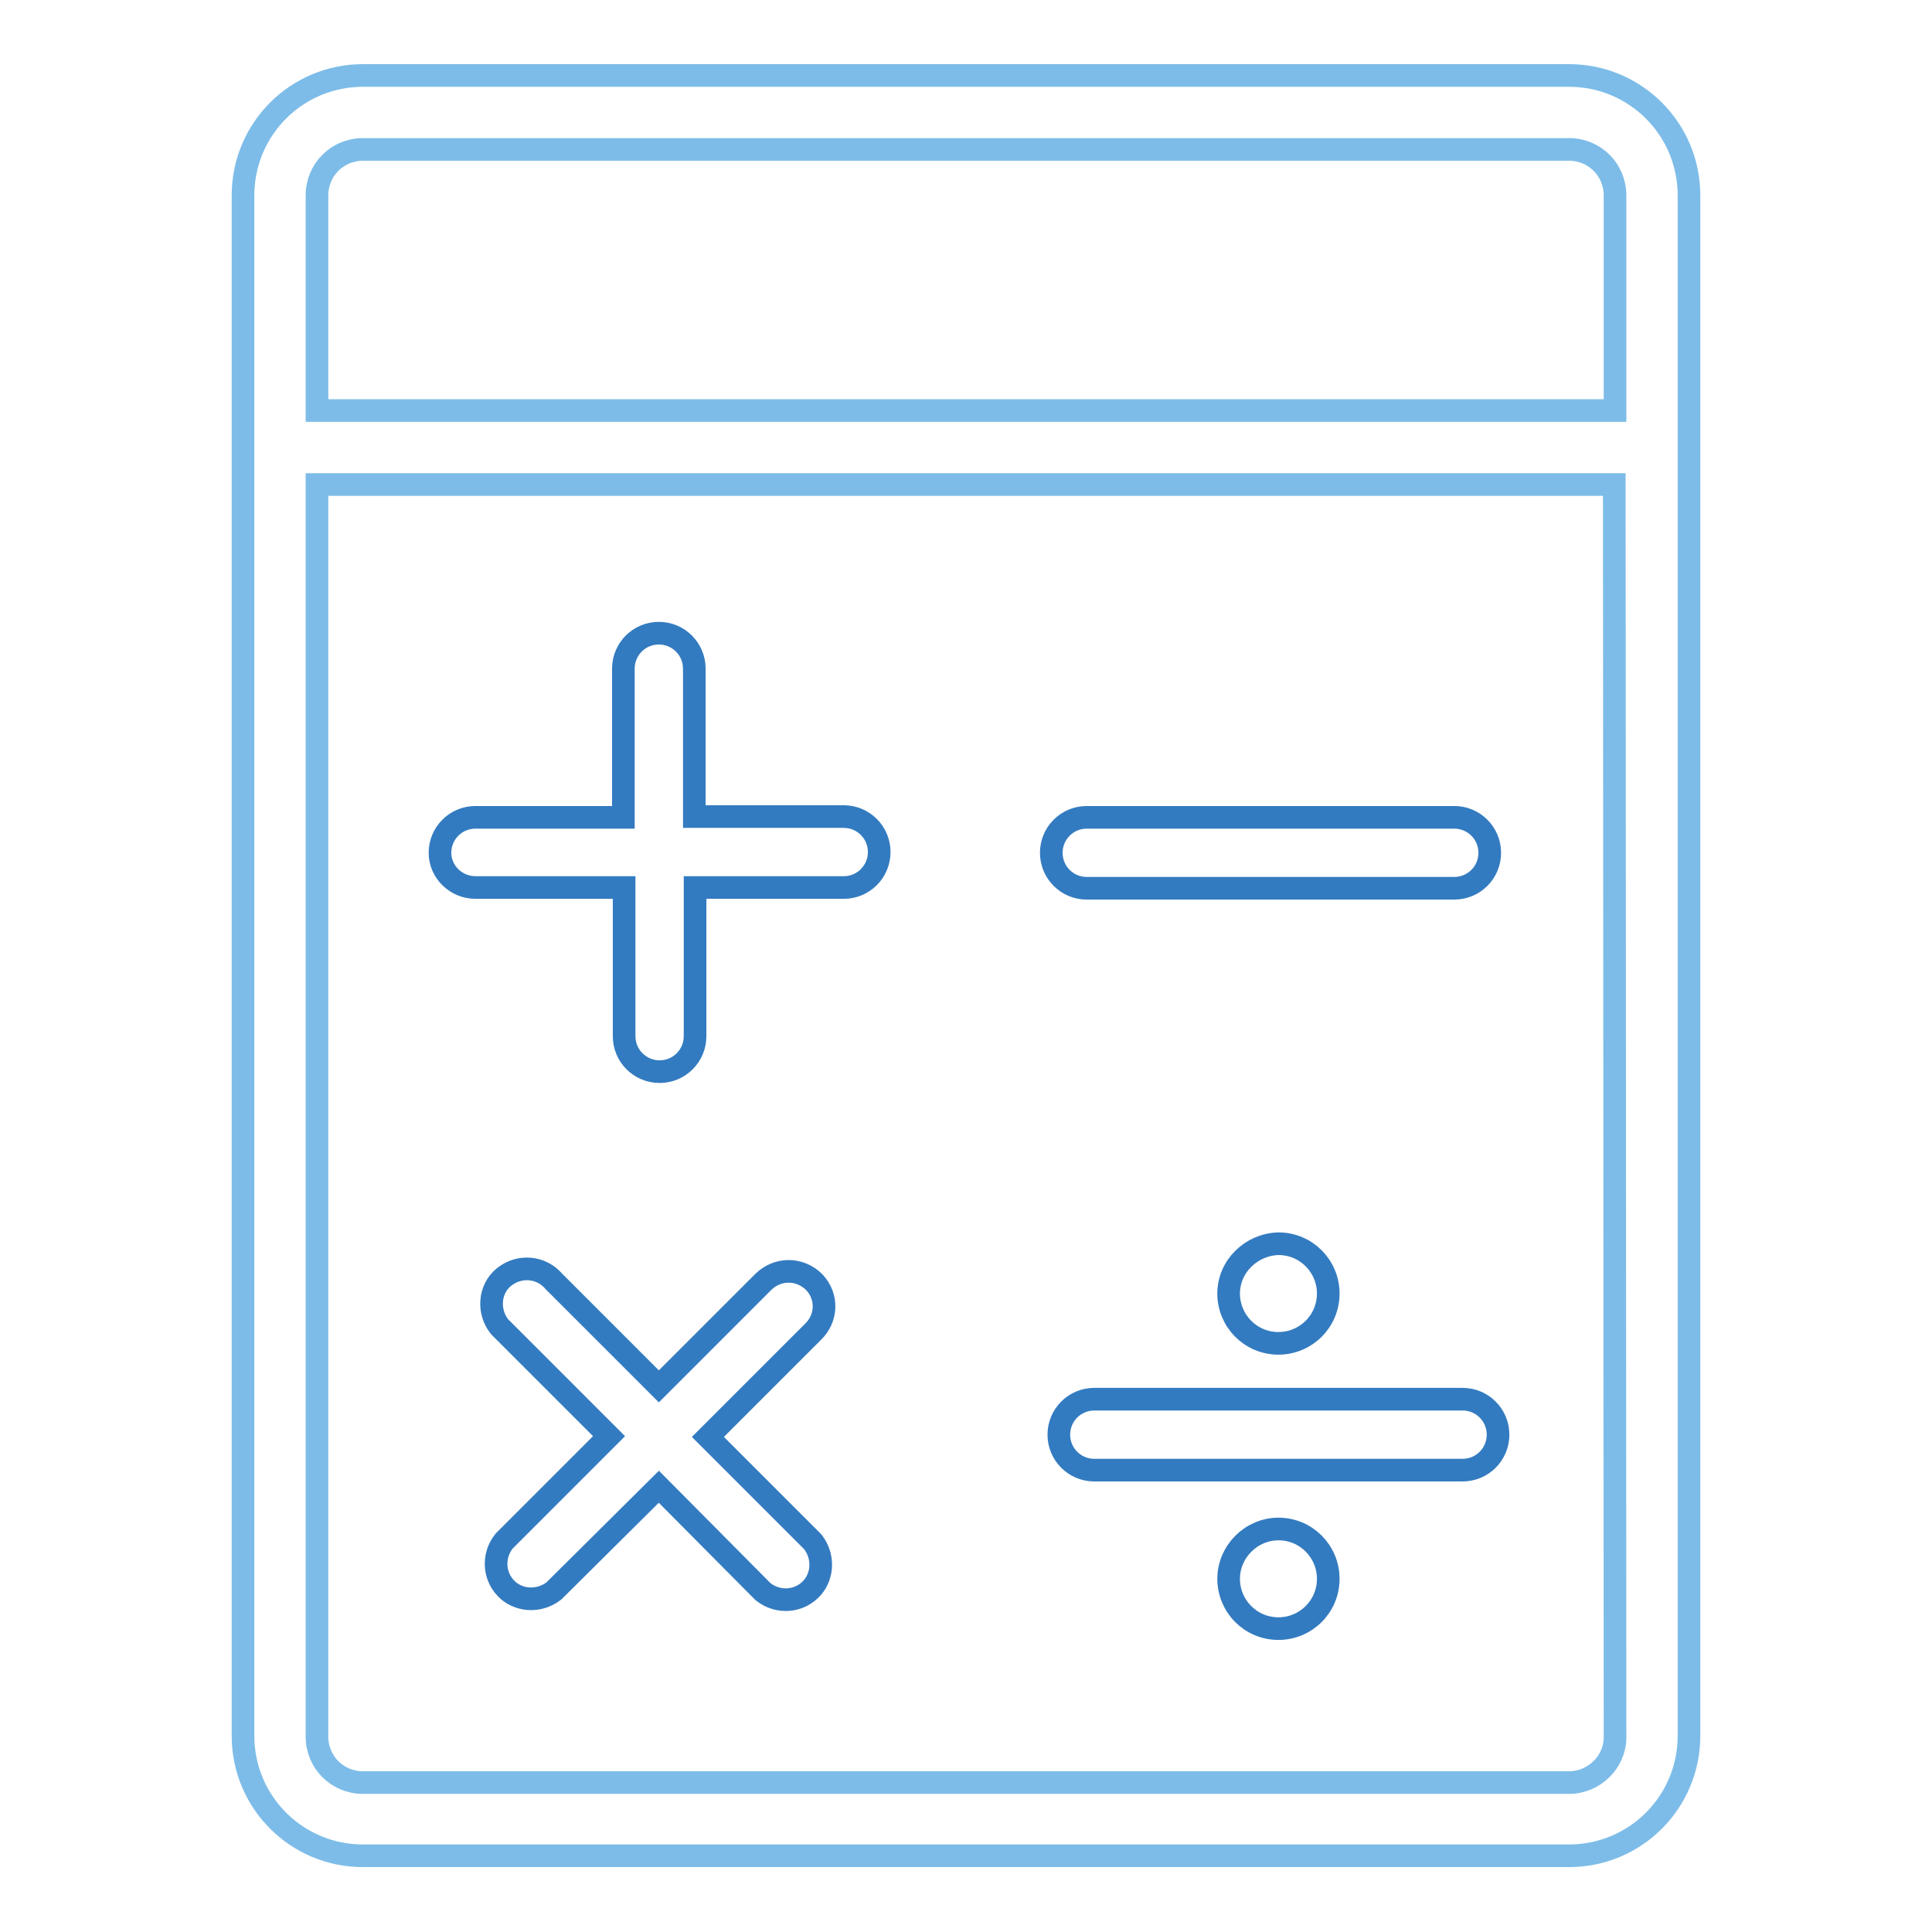 <?xml version="1.0" encoding="utf-8"?>
<!-- Svg Vector Icons : http://www.onlinewebfonts.com/icon -->
<!DOCTYPE svg PUBLIC "-//W3C//DTD SVG 1.1//EN" "http://www.w3.org/Graphics/SVG/1.1/DTD/svg11.dtd">
<svg version="1.1" xmlns="http://www.w3.org/2000/svg" xmlns:xlink="http://www.w3.org/1999/xlink" x="0px" y="0px" viewBox="0 0 256 256" enable-background="new 0 0 256 256" xml:space="preserve">
<g> <path stroke-width="3" fill-opacity="0" stroke="#7dbce8"  d="M207.9,10H48.1c-8.8,0-15.9,7.1-15.9,15.9v204.1c0,8.8,7.1,15.9,15.9,15.9h159.8c8.8,0,15.9-7.1,15.9-15.9 V25.9C223.8,17.1,216.7,10,207.9,10z M214,230.2c0,3.3-2.8,6-6.1,6H48.1c-3.4,0-6.1-2.7-6.1-6.1c0,0,0,0,0,0V64.2h171.9L214,230.2z  M214,54.4H42V25.9c0-3.4,2.7-6.1,6.1-6.1h159.8c3.4,0,6.1,2.7,6.1,6.1V54.4z"/> <path stroke-width="3" fill-opacity="0" stroke="#337bc0"  d="M144,117.7h48.7c2.6,0,4.7-2.1,4.7-4.7c0-2.6-2.1-4.7-4.7-4.7c0,0,0,0,0,0H144c-2.6,0-4.7,2.1-4.7,4.7 C139.3,115.6,141.4,117.7,144,117.7C144,117.7,144,117.7,144,117.7z M63,117.6h19.7v19.7c0,2.6,2.1,4.7,4.7,4.7 c2.6,0,4.7-2.1,4.7-4.7c0,0,0,0,0,0v-19.7h19.7c2.6,0,4.7-2.1,4.7-4.7c0-2.6-2.1-4.7-4.7-4.7H92V88.6c0-2.6-2.1-4.7-4.7-4.7 c-2.6,0-4.7,2.1-4.7,4.7c0,0,0,0,0,0v19.7H63c-2.6,0-4.7,2.1-4.7,4.7C58.3,115.5,60.4,117.6,63,117.6C63,117.6,63,117.6,63,117.6z  M107.9,169.9L107.9,169.9c-1.9-1.9-4.8-1.9-6.7-0.1l-13.9,13.9l-13.9-13.9c-1.7-2-4.6-2.2-6.6-0.6c-2,1.6-2.2,4.6-0.6,6.6 c0.2,0.2,0.4,0.4,0.6,0.6l13.9,13.9l-13.9,13.9c-1.6,2-1.4,4.9,0.6,6.6c1.7,1.4,4.2,1.4,6,0L87.3,197l13.8,13.9 c2,1.6,4.9,1.4,6.6-0.6c1.4-1.7,1.4-4.2,0-6l-13.9-13.9l13.9-13.9C109.6,174.7,109.7,171.8,107.9,169.9 C107.9,169.9,107.9,169.9,107.9,169.9z M193.8,185.4H145c-2.6,0-4.7,2.1-4.7,4.7c0,2.6,2.1,4.7,4.7,4.7h48.8c2.6,0,4.7-2.1,4.7-4.7 C198.5,187.5,196.4,185.4,193.8,185.4z"/> <path stroke-width="3" fill-opacity="0" stroke="#337bc0"  d="M162.8,171.4c0,3.6,2.9,6.6,6.6,6.6c3.6,0,6.6-2.9,6.6-6.6c0,0,0,0,0,0c0-3.6-2.9-6.6-6.6-6.6 C165.8,164.9,162.8,167.8,162.8,171.4C162.8,171.4,162.8,171.4,162.8,171.4z"/> <path stroke-width="3" fill-opacity="0" stroke="#337bc0"  d="M162.8,209.2c0,3.6,2.9,6.6,6.6,6.6c3.6,0,6.6-2.9,6.6-6.6c0,0,0,0,0,0c0-3.6-2.9-6.6-6.6-6.6 C165.8,202.6,162.8,205.6,162.8,209.2C162.8,209.2,162.8,209.2,162.8,209.2z"/></g>
</svg>